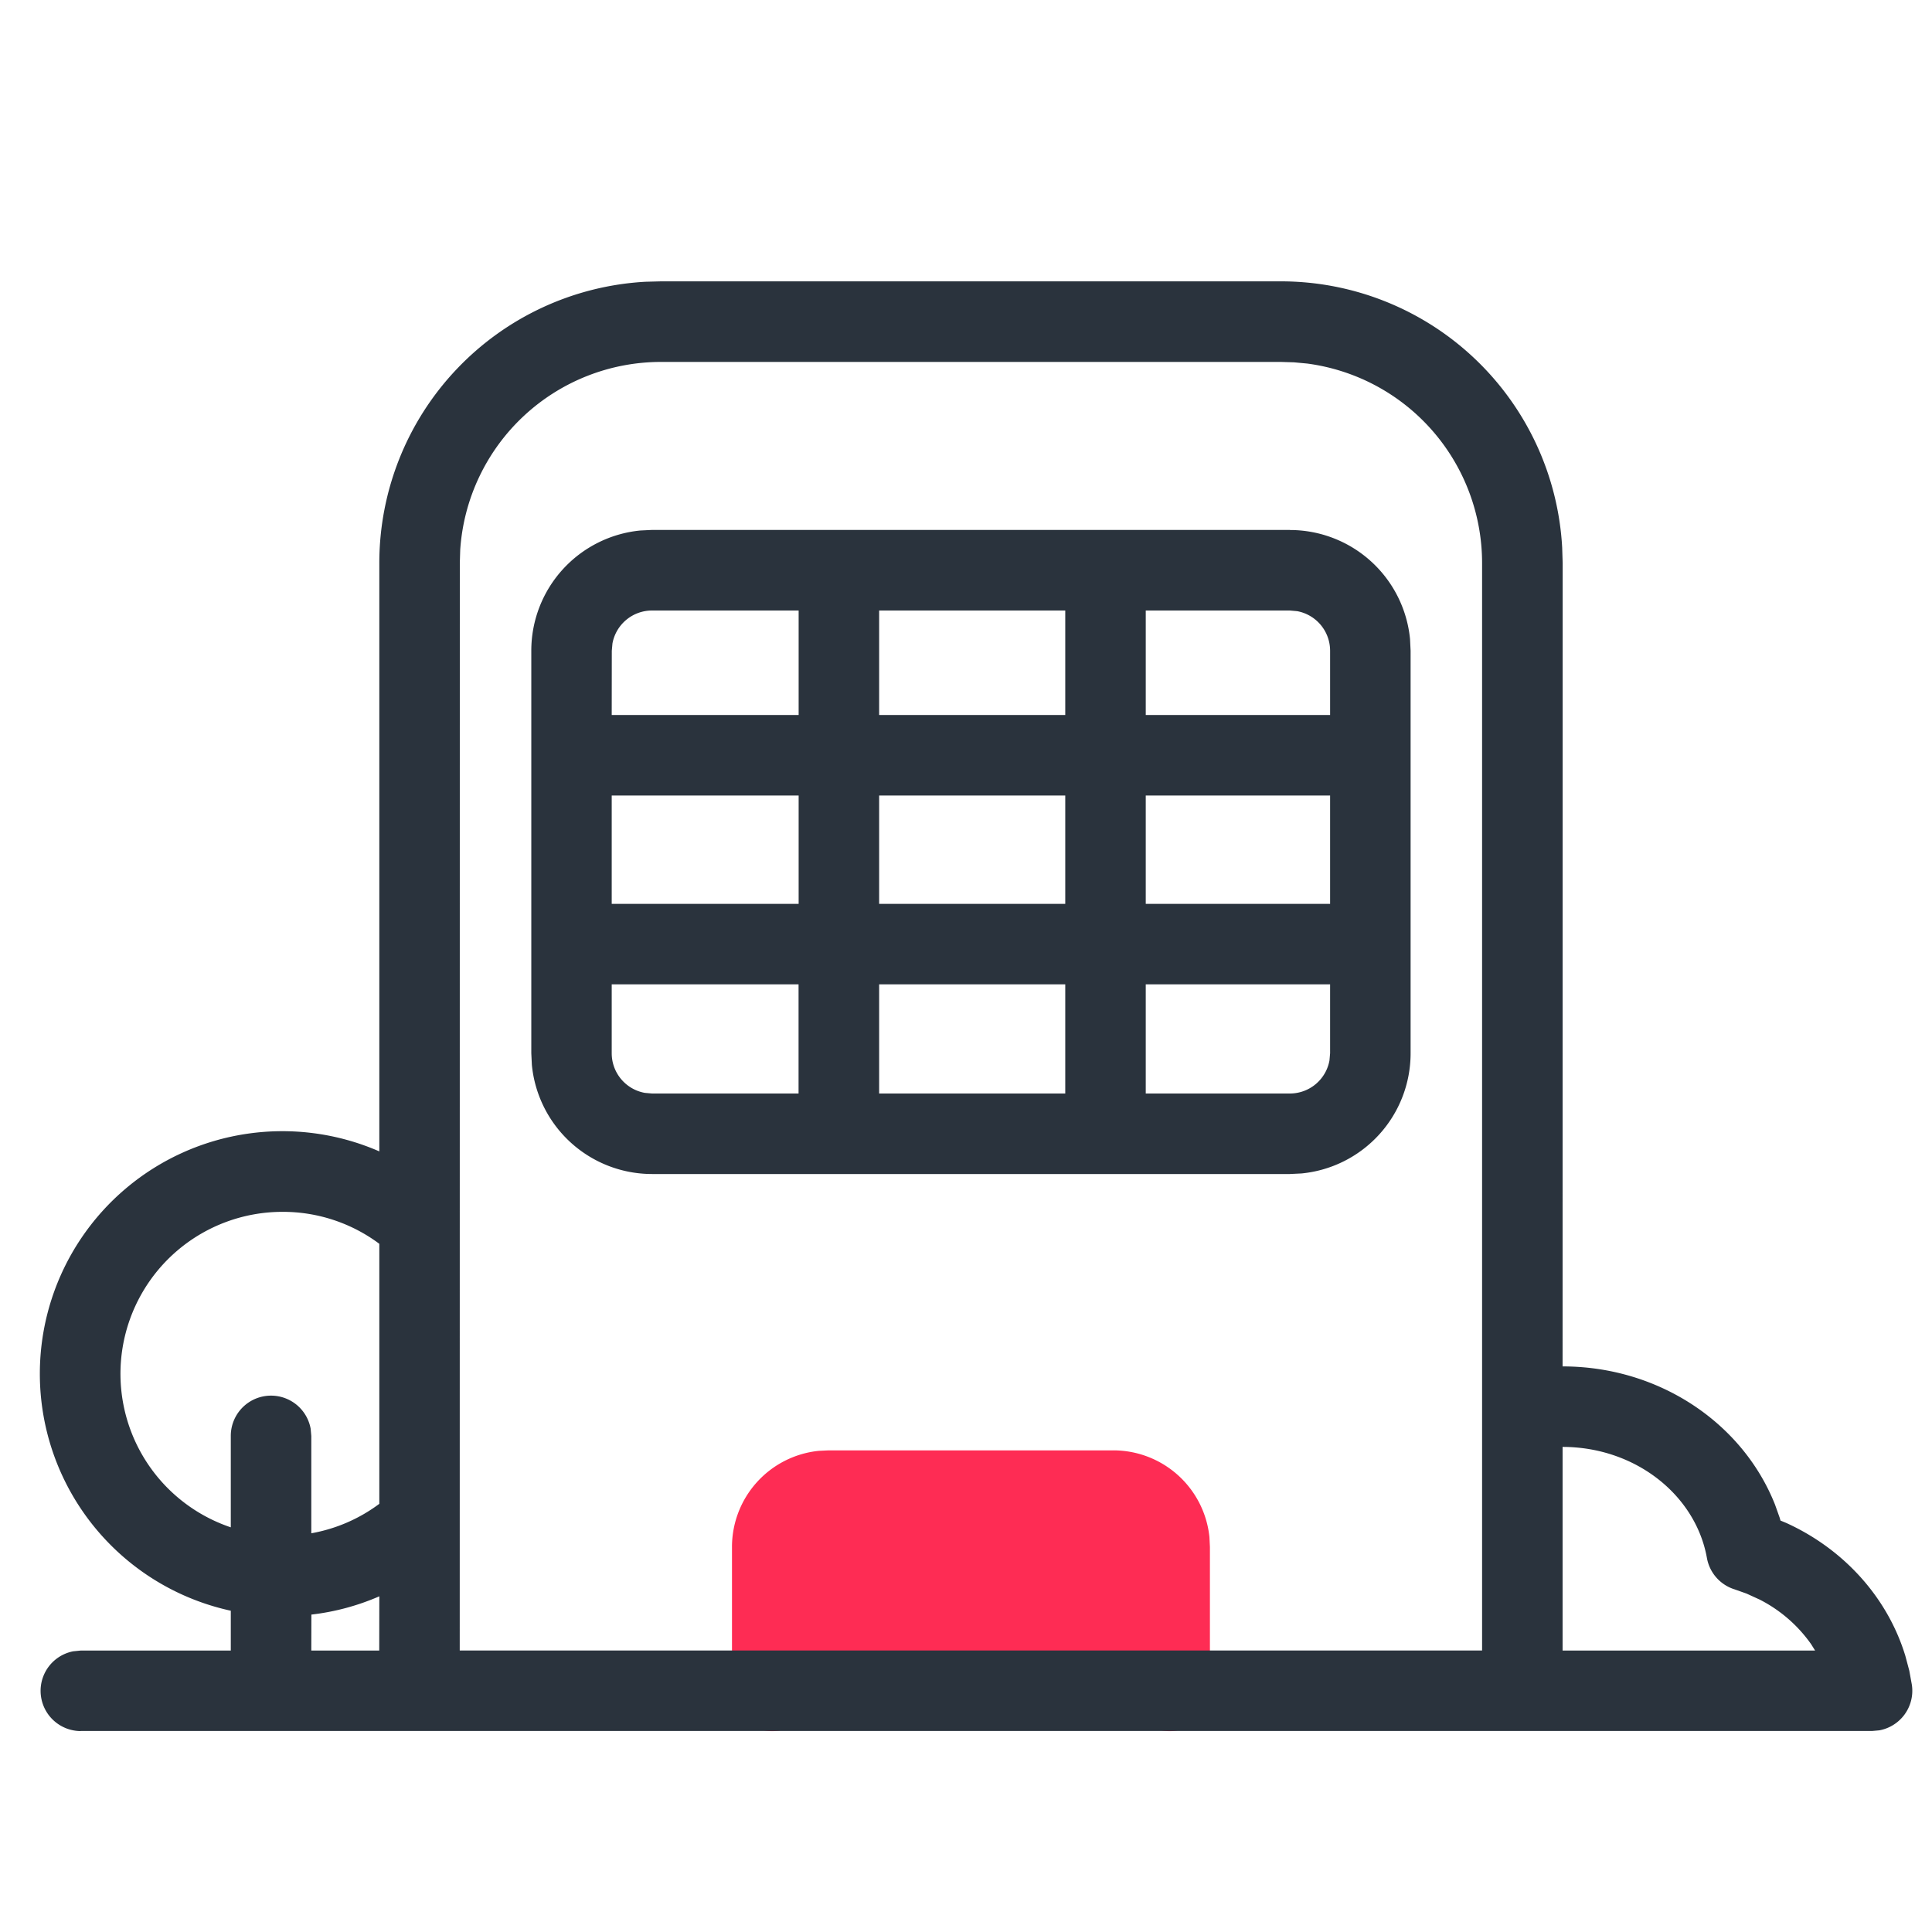 <svg width="24" height="24" viewBox="0 0 24 24" xmlns="http://www.w3.org/2000/svg">
    <g fill="none" fill-rule="evenodd">
        <path d="M13.83 18.017a1.2 1.2 0 0 1 1.194 1.077l.006.123v1.787a.5.5 0 0 1-.992.09l-.008-.09h-3.937a.5.5 0 0 1-.992.09l-.008-.09v-1.787a1.2 1.2 0 0 1 1.077-1.194l.123-.006h3.537z" fill="#FE2C54"/>
        <path d="M1 21.504a.5.5 0 0 1-.09-.991l.09-.009h1.867v-.495a3.013 3.013 0 1 1 1.845-5.706V6.996A3.5 3.5 0 0 1 8.02 3.5l.192-.005h7.7a3.5 3.5 0 0 1 3.494 3.308l.006.192-.001 9.979c1.196 0 2.236.701 2.639 1.717l.058.163.01.035.07.029c.716.325 1.26.926 1.481 1.652l.049.184.032.176a.5.5 0 0 1-.405.565l-.09.008H1zm3.712-1.674c-.267.116-.55.193-.844.227l-.001.447h.844l.001-.674zm11.2-15.334h-7.7A2.5 2.5 0 0 0 5.717 6.83l-.005.165-.001 13.508h12.7V6.996a2.5 2.5 0 0 0-2.174-2.48l-.161-.015-.164-.005zm3.499 13.479v2.529h3.137l-.05-.08a1.757 1.757 0 0 0-.64-.554l-.162-.074-.147-.052a.5.5 0 0 1-.345-.39c-.14-.783-.89-1.379-1.793-1.38zM3.512 15.054a2.012 2.012 0 0 0-.645 3.919v-1.135a.5.5 0 0 1 .992-.09l.008.09v1.209c.308-.055.596-.18.845-.366v-3.23a2.001 2.001 0 0 0-1.2-.397zm12.511-8.47a1.5 1.5 0 0 1 1.493 1.355l.007.145v5a1.5 1.5 0 0 1-1.355 1.493l-.145.007H8.1a1.5 1.5 0 0 1-1.493-1.356l-.007-.144v-5A1.5 1.5 0 0 1 7.955 6.59l.145-.007h7.923zm-6.102 5.644H7.599v.856a.5.5 0 0 0 .411.492l.09.008H9.92v-1.356zm3.312 0h-2.312v1.356h2.312v-1.356zm3.29 0h-2.29v1.356h1.79a.5.5 0 0 0 .492-.41l.008-.09v-.856zm0-2.346h-2.29v1.346h2.29V9.882zm-6.602 0H7.599v1.346h2.322V9.882zm3.312 0h-2.312v1.346h2.312V9.882zm2.79-2.298h-1.79v1.298h2.29v-.798a.5.5 0 0 0-.41-.492l-.09-.008zm-6.102 0H8.1a.5.5 0 0 0-.492.41l-.008.09-.001.798h2.322V7.584zm3.312 0h-2.312v1.298h2.312V7.584z" fill="#2A333D"/>
    </g>
</svg>
